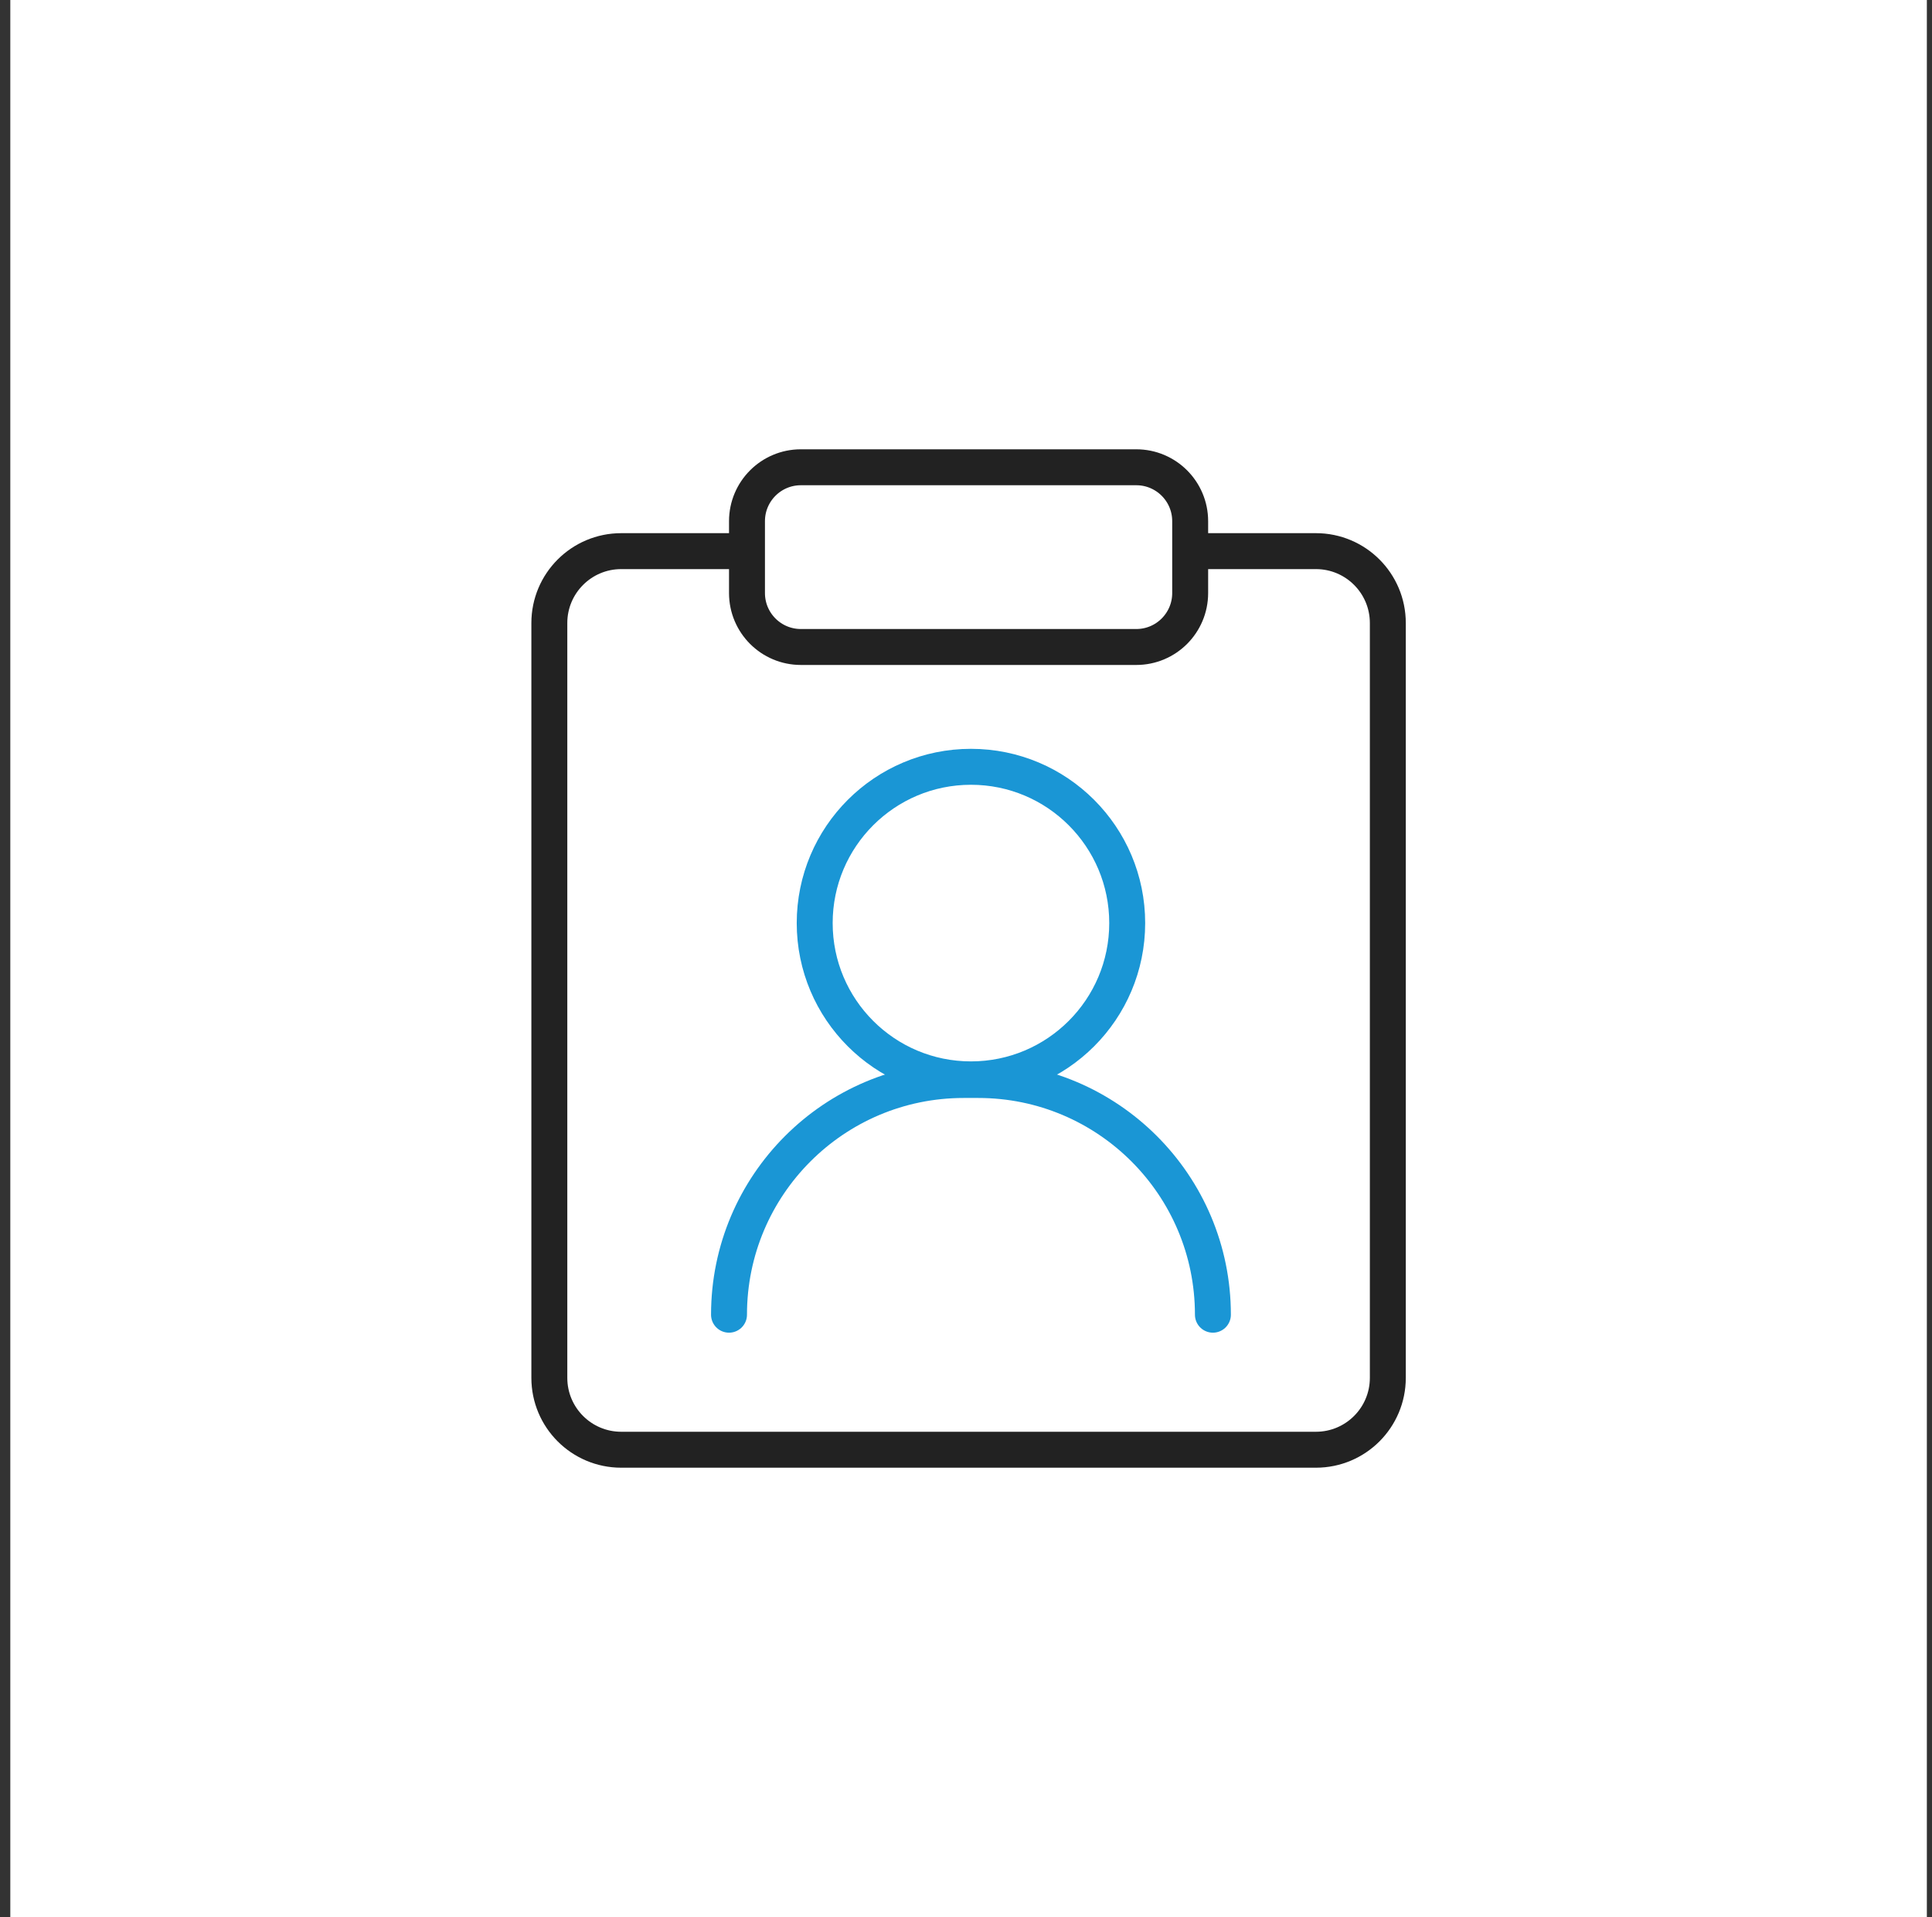 <svg width="125" height="124" viewBox="0 0 125 124" fill="none" xmlns="http://www.w3.org/2000/svg">
<rect x="0" y="0" width="125" height="124" fill="#333333" stroke="none"/>
<rect width="124" height="124" transform="translate(0.667)" fill="white"/>
<path d="M48.274 35.65H40.192C37.624 35.65 35.542 37.732 35.542 40.3V89.125C35.542 91.693 37.624 93.775 40.192 93.775H85.142C87.71 93.775 89.792 91.693 89.792 89.125V40.3C89.792 37.732 87.71 35.65 85.142 35.65H77.048" stroke="#222222" stroke-width="2.325"/>
<path d="M48.33 33.712C48.33 31.786 49.891 30.225 51.817 30.225H73.517C75.443 30.225 77.004 31.786 77.004 33.712V38.362C77.004 40.289 75.443 41.85 73.517 41.85H51.817C49.891 41.85 48.33 40.289 48.33 38.362V33.712Z" stroke="#222222" stroke-width="2.325"/>
<path d="M72.93 59.709C72.93 65.292 68.404 69.818 62.821 69.818C57.237 69.818 52.711 65.292 52.711 59.709C52.711 54.126 57.237 49.6 62.821 49.6C68.404 49.6 72.93 54.126 72.93 59.709Z" stroke="#1A96D5" stroke-width="2.325"/>
<path d="M78.475 85.041V85.041C78.475 76.657 71.678 69.859 63.293 69.859H62.349C53.964 69.859 47.167 76.657 47.167 85.041V85.041" stroke="#1A96D5" stroke-width="2.325" stroke-linecap="round"/>
</svg>
